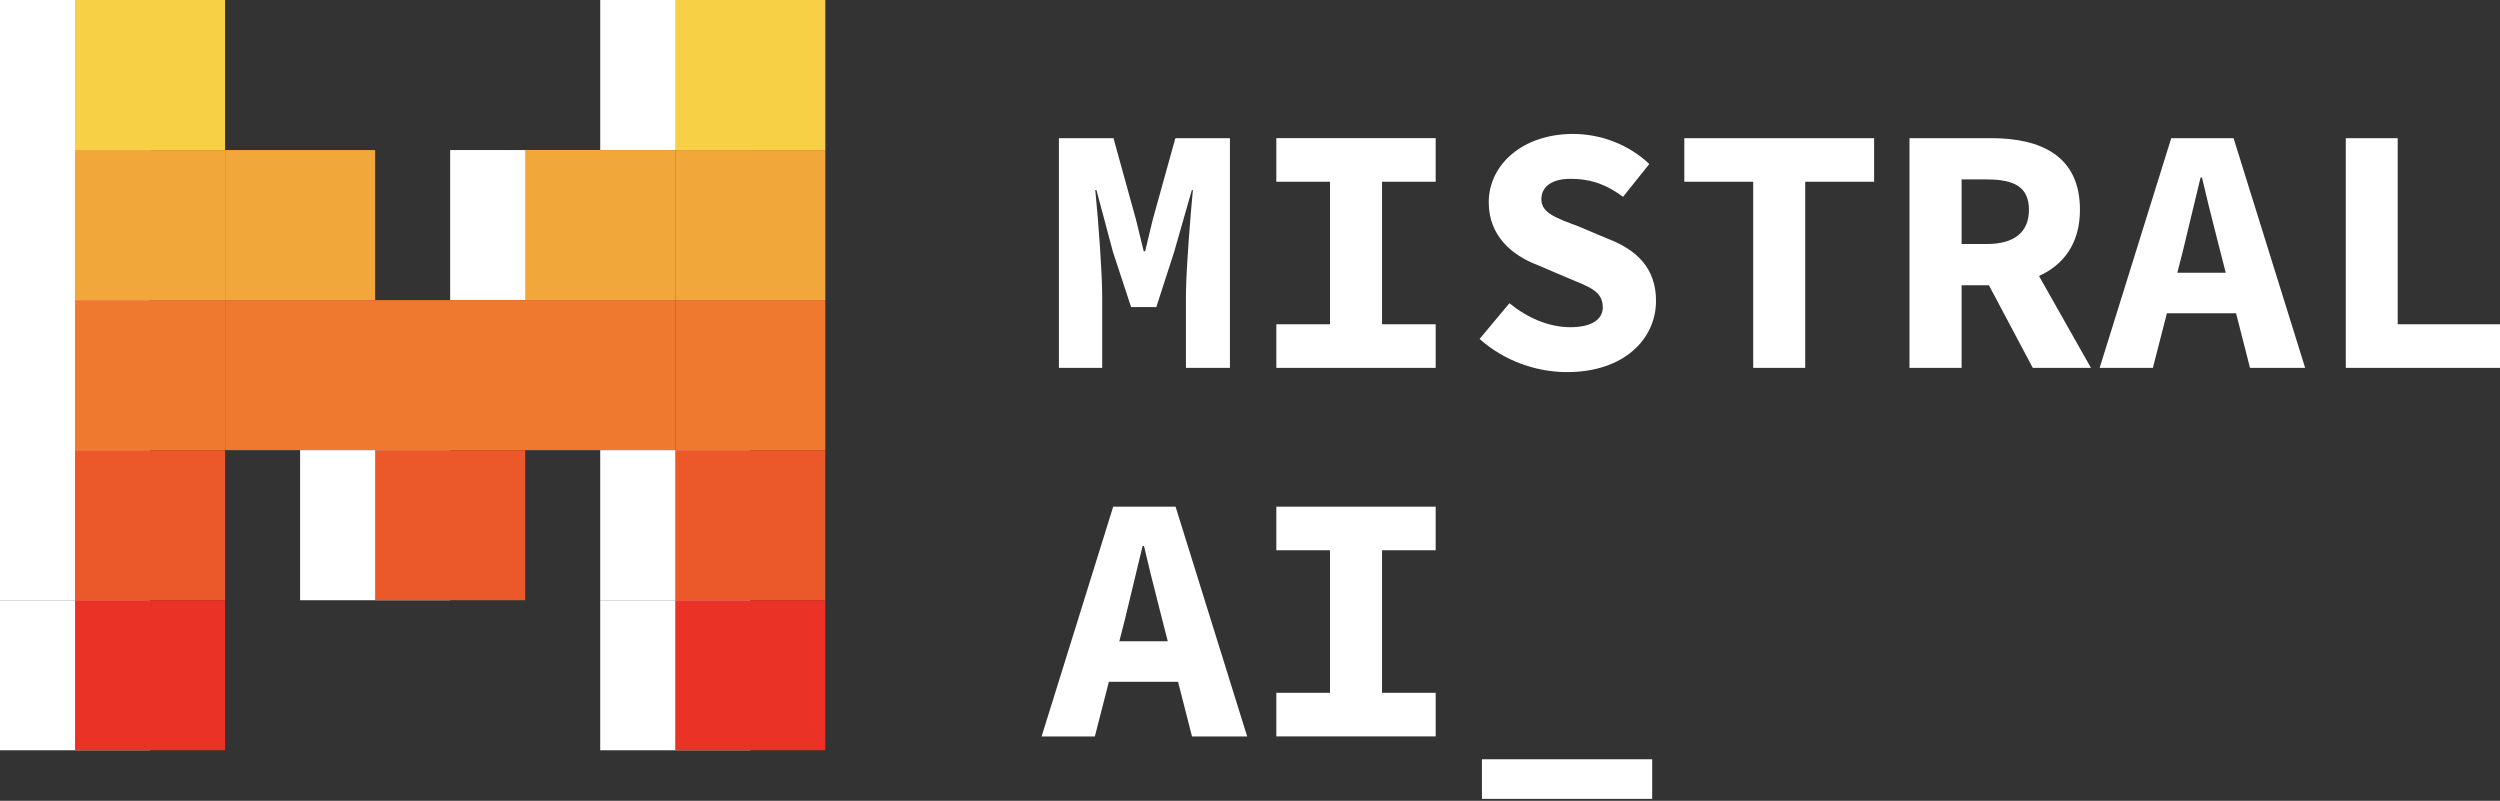 <svg width="512" height="164" viewBox="0 0 512 164" fill="none" xmlns="http://www.w3.org/2000/svg">
<rect x="0" y="0" width="512" height="164" fill="#333333" stroke="none"/>
<g clip-path="url(#clip0_197_141)">
<path d="M216.866 28.297H228.04L232.65 44.968L234.231 51.473H234.521L236.083 44.968L240.715 28.297H251.889V75.34H242.879V60.777L242.884 60.017C242.962 54.451 243.831 43.777 244.306 38.924H244.089L240.479 51.551L236.815 62.883H231.648L227.921 51.551L224.553 38.924H224.303L224.418 40.049C224.96 45.544 225.73 55.841 225.73 60.777V75.341H216.866V28.297ZM261.393 66.413H272.385V37.224H261.393V28.296H294.027V37.224H283.04V66.414H294.028V75.341H261.394L261.393 66.413ZM303.019 69.413L309.133 62.101C312.691 65.013 317.082 67.011 321.645 67.011C326.165 67.011 328.253 65.261 328.253 62.961C328.253 59.574 325.455 58.755 321.002 56.891L314.87 54.274C309.655 52.294 304.893 48.296 304.893 41.449C304.893 33.658 311.915 27.43 322.143 27.43C327.804 27.43 333.525 29.552 337.774 33.59L332.408 40.301C329.092 37.921 326.158 36.626 321.56 36.626C318.052 36.626 315.67 38.08 315.67 40.827C315.67 43.657 318.825 44.694 323.34 46.385L329.098 48.824C335.263 51.134 339.153 54.976 339.153 61.614C339.153 69.435 332.589 76.206 320.938 76.206C314.578 76.206 308.01 73.88 303.019 69.413ZM359.056 37.225H344.945V28.297H383.818V37.225H369.71V75.342H359.056V37.225ZM401.737 36.747H406.931C412.526 36.747 415.528 38.309 415.528 42.954C415.528 47.56 412.526 49.968 406.931 49.968H401.737V36.747ZM428.23 75.342L417.586 56.522C422.611 54.25 425.973 49.867 425.973 42.954C425.973 31.874 417.931 28.367 408.097 28.298H391.063V75.34H401.737V58.417H407.329L416.315 75.341L428.23 75.342ZM445.912 55.858L447.026 51.524L450.678 36.352H450.967C451.775 39.898 452.737 43.722 453.657 47.33L455.831 55.858H445.912ZM460.802 75.342H472.096L457.436 28.297H444.668L430.008 75.342H440.908L443.781 64.154H457.947L460.802 75.342ZM480.417 28.298H491.049V66.415H512V75.342H480.417V28.298ZM229.238 131.327L230.351 126.993L234.003 111.82H234.293C235.101 115.366 236.063 119.19 236.982 122.799L239.156 131.327H229.238ZM244.123 150.829H255.422L240.756 103.765H227.983L213.317 150.829H224.221L227.097 139.635H241.267L244.123 150.829ZM261.393 141.883H272.385V112.693H261.393V103.765H294.027V112.693H283.04V141.883H294.028V150.811H261.394L261.393 141.883ZM303.5 155.493H338.366V163.602H303.5V155.493ZM122.925 0H153.656V30.731H122.925V0Z" fill="white"/>
<path d="M138.291 0H169.022V30.731H138.291V0Z" fill="#F7D046"/>
<path d="M0 0H30.731V30.731H0V0ZM0 30.731H30.731V61.462H0V30.731ZM0 61.462H30.731V92.194H0V61.462ZM0 92.194H30.731V122.925H0V92.194Z" fill="white"/>
<path d="M0 122.925H30.731V153.656H0V122.925Z" fill="white"/>
<path d="M15.366 0H46.097V30.731H15.366V0Z" fill="#F7D046"/>
<path d="M138.291 30.731H169.022V61.462H138.291V30.731ZM15.366 30.731H46.097V61.462H15.366V30.731Z" fill="#F2A73B"/>
<path d="M92.194 30.731H122.925V61.462H92.194V30.731Z" fill="white"/>
<path d="M107.56 30.731H138.291V61.462H107.56V30.731ZM46.097 30.731H76.828V61.462H46.097V30.731Z" fill="#F2A73B"/>
<path d="M76.828 61.463H107.559V92.194H76.828V61.463ZM107.559 61.463H138.291V92.194H107.559V61.463ZM46.097 61.463H76.828V92.194H46.097V61.463Z" fill="#EE792F"/>
<path d="M61.463 92.194H92.194V122.925H61.463V92.194Z" fill="white"/>
<path d="M76.828 92.194H107.559V122.925H76.828V92.194Z" fill="#EB5829"/>
<path d="M138.291 61.463H169.022V92.194H138.291V61.463ZM15.366 61.463H46.097V92.194H15.366V61.463Z" fill="#EE792F"/>
<path d="M122.925 92.194H153.656V122.925H122.925V92.194Z" fill="white"/>
<path d="M138.291 92.194H169.022V122.925H138.291V92.194Z" fill="#EB5829"/>
<path d="M122.925 122.925H153.656V153.656H122.925V122.925Z" fill="white"/>
<path d="M15.366 92.194H46.097V122.925H15.366V92.194Z" fill="#EB5829"/>
<path d="M138.291 122.925H169.022V153.656H138.291V122.925ZM15.366 122.925H46.097V153.656H15.366V122.925Z" fill="#EA3326"/>
</g>
<defs>
<clipPath id="clip0_197_141">
<rect width="512" height="164" fill="white"/>
</clipPath>
</defs>
</svg>
